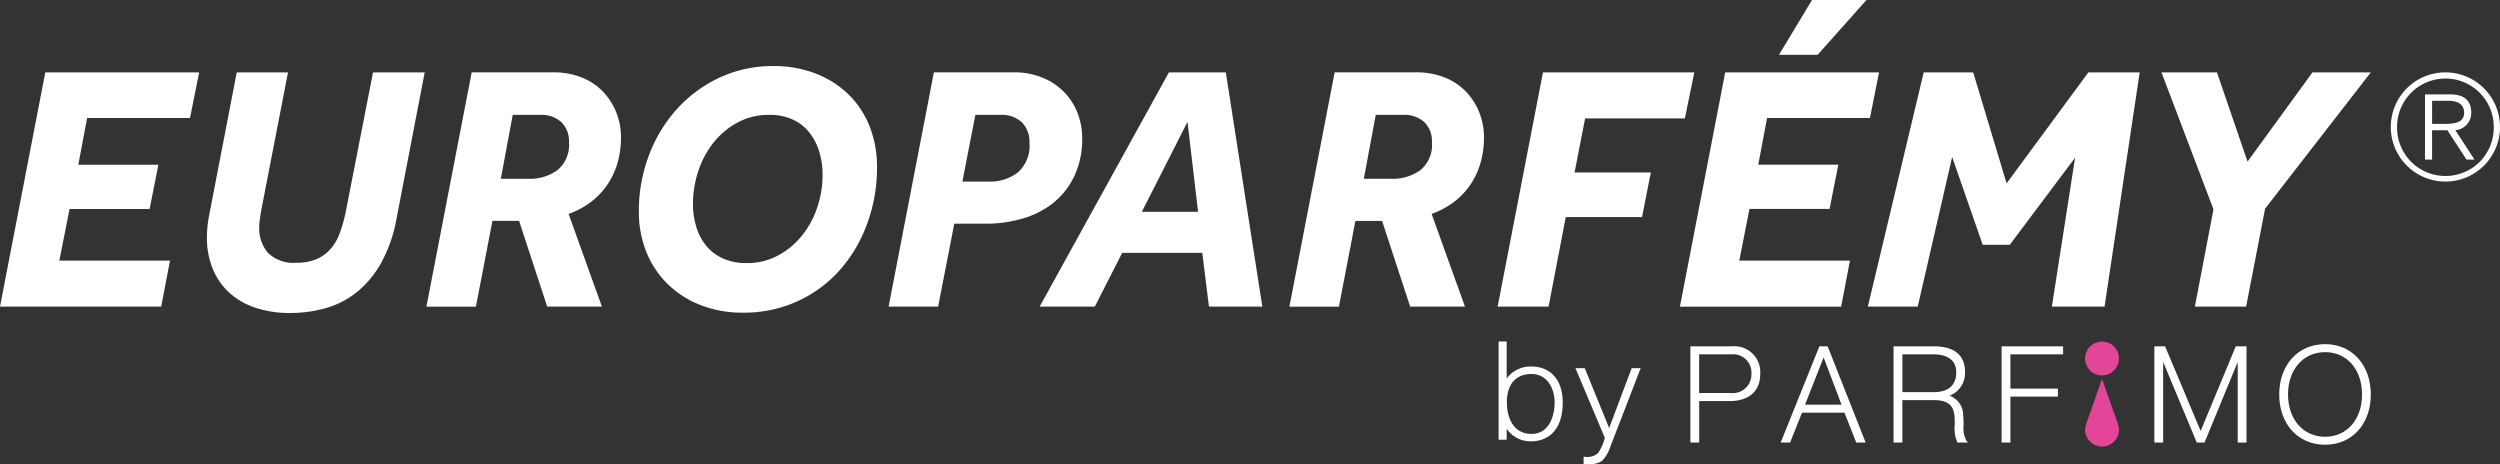 <svg id="logo_bw_WEB_by_parfimo" xmlns="http://www.w3.org/2000/svg" width="300" height="55.714" viewBox="0 0 300 55.714">
  <rect x="0" y="0" width="300" height="55.714" fill="#333333" stroke="none"/>
  <path id="Path_3391" data-name="Path 3391" d="M5.436,3.214H23.9L22.8,8.693H10.451L9.4,14.3h9.608l-1.054,5.309H8.346L7.122,25.8H20.4l-1.054,5.522H0Z" transform="translate(0 5.47)" fill="#fff"/>
  <path id="Path_3392" data-name="Path 3392" d="M12.772,3.214h6.152l-3.2,16.481c-.057.365-.113.721-.17,1.073a6.268,6.268,0,0,0-.084.992,4.5,4.5,0,0,0,1.054,3.118,4.372,4.372,0,0,0,3.415,1.181,6.059,6.059,0,0,0,2.38-.421A4.664,4.664,0,0,0,24,24.434a5.909,5.909,0,0,0,1.119-1.894,17.642,17.642,0,0,0,.716-2.507L29.126,3.214h6.2L31.949,20.746a17.478,17.478,0,0,1-1.791,5.228,12.142,12.142,0,0,1-2.867,3.52,10.523,10.523,0,0,1-3.728,1.98,15.619,15.619,0,0,1-4.428.613,12.731,12.731,0,0,1-4.128-.632,8.716,8.716,0,0,1-3.139-1.813,7.937,7.937,0,0,1-1.983-2.867,9.784,9.784,0,0,1-.694-3.753,13.808,13.808,0,0,1,.254-2.569Z" transform="translate(15.638 5.47)" fill="#fff"/>
  <path id="Path_3393" data-name="Path 3393" d="M26.861,21.045,24.88,31.331H18.939L24.372,3.213H34.15a9.059,9.059,0,0,1,3.415.613,7.145,7.145,0,0,1,2.548,1.686A7.661,7.661,0,0,1,41.715,8a7.958,7.958,0,0,1,.57,3.013,10.667,10.667,0,0,1-.486,3.31,9.074,9.074,0,0,1-1.348,2.656,8.887,8.887,0,0,1-2,1.962A10.089,10.089,0,0,1,36,20.2l4,11.126H33.434L30.062,21.039h-3.2ZM29.3,8.317l-1.432,7.67H31.2a5.634,5.634,0,0,0,3.456-1.032,3.943,3.943,0,0,0,1.391-3.393A3.159,3.159,0,0,0,35.142,9.2a3.5,3.5,0,0,0-2.55-.883H29.3Z" transform="translate(32.23 5.468)" fill="#fff"/>
  <path id="Path_3394" data-name="Path 3394" d="M44.56,2.934a13.8,13.8,0,0,1,4.933.862,11.67,11.67,0,0,1,3.939,2.445,10.99,10.99,0,0,1,2.594,3.834,13.182,13.182,0,0,1,.927,5.039,19.381,19.381,0,0,1-1.14,6.617A17.326,17.326,0,0,1,52.59,27.3a15.21,15.21,0,0,1-5.079,3.81,15.445,15.445,0,0,1-6.7,1.416,13.567,13.567,0,0,1-4.974-.886,11.793,11.793,0,0,1-3.942-2.486A11.185,11.185,0,0,1,29.3,25.313a12.847,12.847,0,0,1-.927-4.974,18.723,18.723,0,0,1,1.181-6.617,17.383,17.383,0,0,1,3.329-5.566,16.042,16.042,0,0,1,5.123-3.812,15.078,15.078,0,0,1,6.552-1.41M34.866,19.456a9.424,9.424,0,0,0,.4,2.78,6.549,6.549,0,0,0,1.2,2.275,5.5,5.5,0,0,0,2.024,1.521,6.854,6.854,0,0,0,2.823.546,7.783,7.783,0,0,0,3.75-.905,9.354,9.354,0,0,0,2.888-2.4,10.754,10.754,0,0,0,1.832-3.393A12.091,12.091,0,0,0,50.42,16a9.46,9.46,0,0,0-.4-2.786,6.988,6.988,0,0,0-1.178-2.294,5.42,5.42,0,0,0-1.983-1.559,6.559,6.559,0,0,0-2.845-.57,7.843,7.843,0,0,0-3.812.927,9.257,9.257,0,0,0-2.888,2.424A11.03,11.03,0,0,0,35.5,15.557a12.373,12.373,0,0,0-.632,3.9" transform="translate(48.29 4.993)" fill="#fff"/>
  <path id="Path_3395" data-name="Path 3395" d="M44.9,3.213h9.613a8.8,8.8,0,0,1,3.412.635A7.6,7.6,0,0,1,60.5,5.555a7.407,7.407,0,0,1,1.624,2.5,8.129,8.129,0,0,1,.57,3.034,10.35,10.35,0,0,1-.948,4.6,9.236,9.236,0,0,1-2.529,3.2,10.48,10.48,0,0,1-3.688,1.872,15.646,15.646,0,0,1-4.385.613H47.348l-1.937,9.948H39.467Zm6.579,13.109a5.485,5.485,0,0,0,3.5-1.094,4.3,4.3,0,0,0,1.391-3.583,3.3,3.3,0,0,0-.905-2.426,3.524,3.524,0,0,0-2.594-.905H49.88l-1.559,8.008Z" transform="translate(67.165 5.468)" fill="#fff"/>
  <path id="Path_3396" data-name="Path 3396" d="M61.689,3.214h6.827L72.9,31.326H66.493l-.8-6.449H56.08l-3.285,6.449H46.175Zm3.5,16.732L63.92,9.155,58.441,19.946Z" transform="translate(78.581 5.47)" fill="#fff"/>
  <path id="Path_3397" data-name="Path 3397" d="M65.19,21.045l-1.98,10.286H57.268L62.7,3.213h9.778a9.06,9.06,0,0,1,3.415.613,7.169,7.169,0,0,1,2.548,1.686A7.706,7.706,0,0,1,80.047,8a8.035,8.035,0,0,1,.57,3.015,10.665,10.665,0,0,1-.489,3.31A8.886,8.886,0,0,1,76.78,18.94,10.089,10.089,0,0,1,74.335,20.2l4,11.126H71.763L68.391,21.042h-3.2ZM67.632,8.317,66.2,15.984h3.326a5.623,5.623,0,0,0,3.456-1.032,3.934,3.934,0,0,0,1.391-3.391A3.149,3.149,0,0,0,73.471,9.2a3.5,3.5,0,0,0-2.548-.883H67.632Z" transform="translate(97.459 5.468)" fill="#fff"/>
  <path id="Path_3398" data-name="Path 3398" d="M71.954,3.214H90.118L88.983,8.736H77.012l-1.264,6.49H84.9l-1.056,5.355H74.691L72.629,31.326H66.518Z" transform="translate(113.2 5.47)" fill="#fff"/>
  <path id="Path_3399" data-name="Path 3399" d="M80.049,8.684H98.51l-1.092,5.479H85.069l-1.054,5.6h9.61l-1.054,5.312H82.959l-1.221,6.2H95.014L93.961,36.8H74.613ZM90.464,0H97L91.14,6.576H86.5Z" transform="translate(126.977)" fill="#fff"/>
  <path id="Path_3400" data-name="Path 3400" d="M89.663,3.214H95.6l4.009,13.32,9.816-13.32h6.157l-4.218,28.112h-6.322l2.786-17.87L99.987,23.91H96.742L93.078,13.373,88.945,31.326H82.96Z" transform="translate(141.182 5.47)" fill="#fff"/>
  <path id="Path_3401" data-name="Path 3401" d="M102.242,19.652,96,3.214h6.66l3.669,10.707,7.795-10.707h7L108.437,19.568,106.16,31.326h-6.152Z" transform="translate(163.375 5.47)" fill="#fff"/>
  <g id="Group_3559" data-name="Group 3559" transform="translate(286.896 8.684)">
    <path id="Path_3402" data-name="Path 3402" d="M113.255,6.4c0-1.483-.846-2.207-2.583-2.207h-2.967v7.827h.851V8.5h1.837l2.294,3.52h.956l-2.294-3.529A2.067,2.067,0,0,0,113.255,6.4Zm-4.7-1.437h2.013c.546,0,1.832.14,1.832,1.421,0,1.121-.932,1.348-2.318,1.348h-1.524V4.96Z" transform="translate(-103.602 -1.553)" fill="#fff"/>
    <path id="Path_3403" data-name="Path 3403" d="M112.739,3.214a6.552,6.552,0,1,0,6.552,6.552A6.558,6.558,0,0,0,112.739,3.214Zm.011,12.434a5.79,5.79,0,0,1-5.809-5.885,5.8,5.8,0,1,1,11.6-.019A5.783,5.783,0,0,1,112.75,15.648Z" transform="translate(-106.187 -3.214)" fill="#fff"/>
  </g>
  <g id="Group_3560" data-name="Group 3560" transform="translate(179.832 40.976)">
    <path id="Path_3404" data-name="Path 3404" d="M70.507,18.173a3.545,3.545,0,0,0-2.977,1.432V15.166h-.97V26.957h.97V25.641a3.461,3.461,0,0,0,2.977,1.508c.878,0,3.747-.338,3.747-4.68C74.255,19.824,72.82,18.173,70.507,18.173Zm0,8.086c-2.186,0-2.956-1.959-2.956-3.791,0-2.159,1.075-3.4,2.956-3.4,1.9,0,2.775,1.764,2.775,3.4C73.282,24.222,72.558,26.26,70.507,26.26Z" transform="translate(-66.56 -15.166)" fill="#fff"/>
    <path id="Path_3405" data-name="Path 3405" d="M74.018,23.539l-2.926-7.187H69.973L73.5,24.717a6.443,6.443,0,0,1-.786,1.8,1.908,1.908,0,0,1-1.581.47h-.181v.894h.181a3.176,3.176,0,0,0,2.034-.4,4.569,4.569,0,0,0,1.019-1.772L77.8,16.355H76.719Z" transform="translate(-60.752 -13.148)" fill="#fff"/>
    <path id="Path_3406" data-name="Path 3406" d="M80.022,15.383H75.078V26.925h1.056V21.948h3.637c2.345,0,3.691-1.183,3.691-3.253A3.112,3.112,0,0,0,80.022,15.383Zm-3.891.959h3.842a2.2,2.2,0,0,1,2.429,2.34,2.242,2.242,0,0,1-2.526,2.3H76.129V16.342Z" transform="translate(-52.064 -14.797)" fill="#fff"/>
    <path id="Path_3407" data-name="Path 3407" d="M83.731,15.383,79.089,26.925h1.132l1.424-3.585h5.1l1.408,3.585h1.129L84.725,15.383h-.994Zm-1.721,7,2.232-5.674,2.148,5.674Z" transform="translate(-45.238 -14.797)" fill="#fff"/>
    <path id="Path_3408" data-name="Path 3408" d="M92.5,24.836c0-.367-.008-.738-.046-1.113a2.468,2.468,0,0,0-1.643-2.415,2.906,2.906,0,0,0,1.862-2.861c0-2-1.286-3.064-3.715-3.064H84.1V26.924h1.054V21.837h3.8c1.951,0,2.329.908,2.448,1.8a10.634,10.634,0,0,1,.038,1.183,4.09,4.09,0,0,0,.281,2.01l.054.1h1.246L92.8,26.63A3.4,3.4,0,0,1,92.5,24.836ZM85.16,16.344h3.8c.8,0,2.661.211,2.661,2.153,0,2.072-1.67,2.383-2.661,2.383h-3.8Z" transform="translate(-36.704 -14.798)" fill="#fff"/>
    <path id="Path_3409" data-name="Path 3409" d="M88.9,26.925h1.056V21.413h5.7v-.959h-5.7V16.342H96.28v-.959H88.9Z" transform="translate(-28.54 -14.797)" fill="#fff"/>
    <path id="Path_3410" data-name="Path 3410" d="M101.243,25.539,96.976,15.383H95.685V26.925h1.056V17.247l4.034,9.678h.932l3.982-9.664v9.664h1.054V15.383h-1.289Z" transform="translate(-16.995 -14.797)" fill="#fff"/>
    <path id="Path_3411" data-name="Path 3411" d="M106.737,15.285c-3.242,0-5.506,2.483-5.506,6.039s2.264,6.033,5.506,6.033,5.485-2.483,5.485-6.033S109.966,15.285,106.737,15.285Zm0,11.113c-2.626,0-4.45-2.086-4.45-5.074s1.826-5.079,4.45-5.079,4.434,2.086,4.434,5.079S109.347,26.4,106.737,26.4Z" transform="translate(-7.557 -14.963)" fill="#fff"/>
    <circle id="Ellipse_225" data-name="Ellipse 225" cx="2.032" cy="2.032" r="2.032" transform="translate(70.379 0.011)" fill="#e34598"/>
    <path id="Path_3412" data-name="Path 3412" d="M94.639,16.829h0l-1.864,5.29a2.59,2.59,0,0,0-.165.8,2.036,2.036,0,0,0,2.029,2.032h0a2.039,2.039,0,0,0,2.034-2.032,2.686,2.686,0,0,0-.165-.8Z" transform="translate(-22.228 -12.336)" fill="#e34598"/>
  </g>
</svg>

